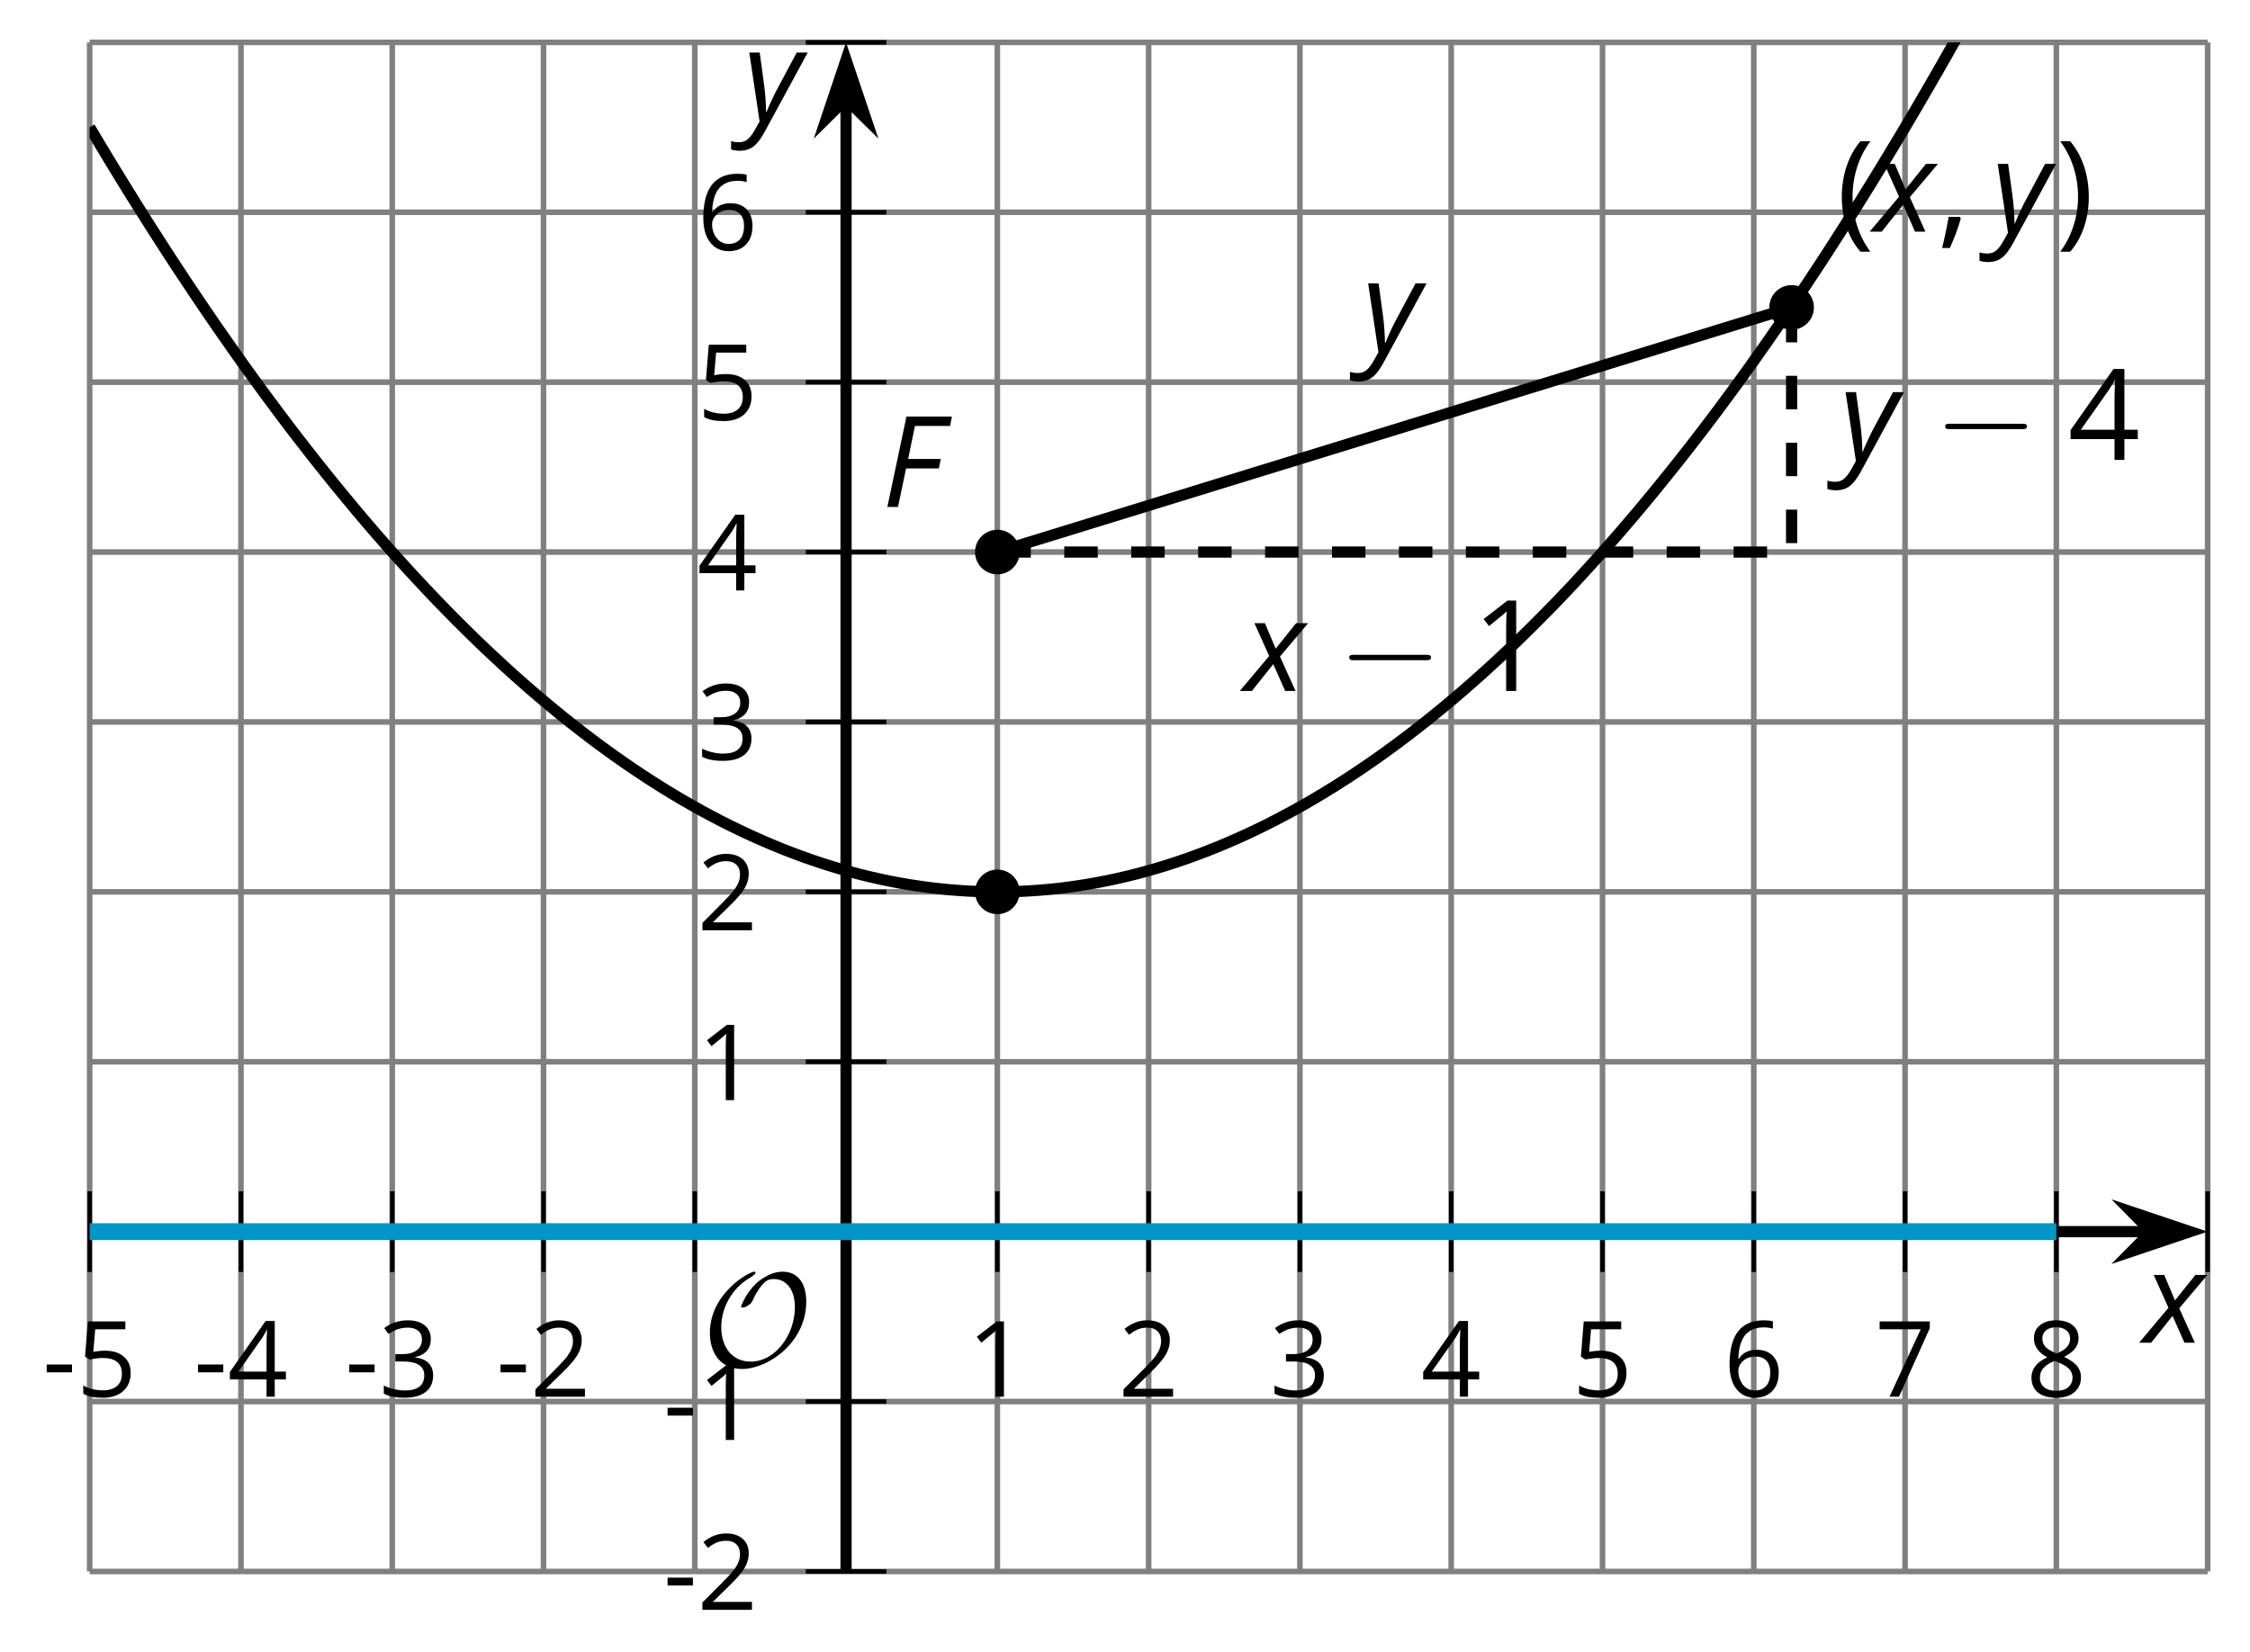 <?xml version='1.0' encoding='UTF-8'?>
<!-- This file was generated by dvisvgm 2.1.3 -->
<svg height='147.599pt' version='1.1' viewBox='-72 -72 200.951 147.599' width='200.951pt' xmlns='http://www.w3.org/2000/svg' xmlns:xlink='http://www.w3.org/1999/xlink'>
<defs>
<clipPath id='clip1'>
<path d='M-63.992 68.383H125.168V-68.214H-63.992Z'/>
</clipPath>
<use id='g12-13' transform='scale(0.833)' xlink:href='#g9-13'/>
<use id='g12-17' transform='scale(0.833)' xlink:href='#g9-17'/>
<use id='g12-18' transform='scale(0.833)' xlink:href='#g9-18'/>
<use id='g12-19' transform='scale(0.833)' xlink:href='#g9-19'/>
<use id='g12-20' transform='scale(0.833)' xlink:href='#g9-20'/>
<use id='g12-21' transform='scale(0.833)' xlink:href='#g9-21'/>
<use id='g12-22' transform='scale(0.833)' xlink:href='#g9-22'/>
<use id='g12-23' transform='scale(0.833)' xlink:href='#g9-23'/>
<use id='g12-24' transform='scale(0.833)' xlink:href='#g9-24'/>
<path d='M0.453 -3.099C0.453 -2.138 0.597 -1.238 0.878 -0.403S1.575 1.166 2.116 1.79H3C2.486 1.094 2.094 0.326 1.823 -0.519S1.414 -2.227 1.414 -3.111C1.414 -4.011 1.547 -4.884 1.812 -5.735C2.083 -6.586 2.481 -7.365 3.011 -8.077H2.116C1.58 -7.436 1.166 -6.691 0.884 -5.84C0.597 -4.989 0.453 -4.077 0.453 -3.099Z' id='g9-8'/>
<path d='M2.895 -3.099C2.895 -4.066 2.751 -4.978 2.47 -5.834C2.188 -6.685 1.773 -7.431 1.232 -8.077H0.337C0.867 -7.365 1.265 -6.586 1.536 -5.735C1.801 -4.884 1.934 -4.011 1.934 -3.111C1.934 -2.227 1.796 -1.359 1.525 -0.519C1.254 0.326 0.862 1.099 0.348 1.79H1.232C1.768 1.171 2.182 0.442 2.464 -0.392C2.751 -1.227 2.895 -2.133 2.895 -3.099Z' id='g9-9'/>
<path d='M1.934 -1.315H0.928C0.878 -0.978 0.796 -0.525 0.674 0.039C0.558 0.602 0.448 1.077 0.348 1.459H1.039C1.232 1.039 1.42 0.586 1.602 0.099C1.785 -0.392 1.923 -0.818 2.017 -1.188L1.934 -1.315Z' id='g9-12'/>
<path d='M0.464 -2.613H3.177V-3.453H0.464V-2.613Z' id='g9-13'/>
<path d='M3.95 0V-8.077H3.177L1.039 -6.425L1.525 -5.796C2.304 -6.431 2.746 -6.79 2.84 -6.873S3.022 -7.039 3.099 -7.116C3.072 -6.691 3.055 -6.238 3.055 -5.757V0H3.95Z' id='g9-17'/>
<path d='M5.862 0V-0.851H1.707V-0.895L3.475 -2.624C4.265 -3.392 4.801 -4.022 5.088 -4.525S5.519 -5.53 5.519 -6.044C5.519 -6.702 5.304 -7.221 4.873 -7.613C4.442 -8 3.845 -8.193 3.088 -8.193C2.21 -8.193 1.403 -7.884 0.657 -7.265L1.144 -6.641C1.514 -6.934 1.845 -7.133 2.144 -7.243C2.448 -7.354 2.762 -7.409 3.099 -7.409C3.564 -7.409 3.928 -7.282 4.188 -7.028C4.448 -6.779 4.58 -6.436 4.58 -6.006C4.58 -5.702 4.53 -5.414 4.425 -5.149S4.166 -4.613 3.961 -4.332S3.326 -3.586 2.68 -2.928L0.552 -0.79V0H5.862Z' id='g9-18'/>
<path d='M5.558 -6.177C5.558 -6.801 5.343 -7.293 4.906 -7.657C4.47 -8.011 3.862 -8.193 3.077 -8.193C2.597 -8.193 2.144 -8.122 1.713 -7.967C1.276 -7.823 0.895 -7.613 0.564 -7.354L1.028 -6.735C1.431 -6.994 1.785 -7.171 2.099 -7.265S2.746 -7.409 3.099 -7.409C3.564 -7.409 3.934 -7.298 4.199 -7.072C4.475 -6.845 4.608 -6.536 4.608 -6.144C4.608 -5.652 4.425 -5.265 4.055 -4.983C3.685 -4.707 3.188 -4.569 2.558 -4.569H1.751V-3.779H2.547C4.088 -3.779 4.856 -3.287 4.856 -2.309C4.856 -1.215 4.16 -0.669 2.762 -0.669C2.409 -0.669 2.033 -0.713 1.635 -0.807C1.243 -0.895 0.867 -1.028 0.519 -1.199V-0.326C0.856 -0.166 1.199 -0.05 1.558 0.011C1.912 0.077 2.304 0.11 2.729 0.11C3.713 0.11 4.47 -0.099 5.006 -0.508C5.541 -0.923 5.807 -1.519 5.807 -2.287C5.807 -2.823 5.652 -3.26 5.337 -3.591S4.541 -4.127 3.895 -4.21V-4.254C4.425 -4.365 4.834 -4.586 5.127 -4.912C5.414 -5.238 5.558 -5.663 5.558 -6.177Z' id='g9-19'/>
<path d='M6.243 -1.856V-2.691H5.044V-8.122H4.072L0.238 -2.657V-1.856H4.166V0H5.044V-1.856H6.243ZM4.166 -2.691H1.155L3.68 -6.282C3.834 -6.514 4 -6.807 4.177 -7.16H4.221C4.182 -6.497 4.166 -5.901 4.166 -5.376V-2.691Z' id='g9-20'/>
<path d='M3.077 -4.934C2.657 -4.934 2.238 -4.89 1.812 -4.807L2.017 -7.232H5.249V-8.077H1.232L0.928 -4.298L1.403 -3.994C1.989 -4.099 2.459 -4.155 2.807 -4.155C4.188 -4.155 4.878 -3.591 4.878 -2.464C4.878 -1.884 4.696 -1.442 4.343 -1.138C3.978 -0.834 3.475 -0.68 2.829 -0.68C2.459 -0.68 2.077 -0.729 1.696 -0.818C1.315 -0.917 0.994 -1.044 0.735 -1.21V-0.326C1.215 -0.033 1.906 0.11 2.818 0.11C3.751 0.11 4.486 -0.127 5.017 -0.602C5.553 -1.077 5.818 -1.735 5.818 -2.569C5.818 -3.304 5.575 -3.878 5.083 -4.298C4.597 -4.724 3.928 -4.934 3.077 -4.934Z' id='g9-21'/>
<path d='M0.646 -3.453C0.646 -2.332 0.89 -1.459 1.381 -0.829C1.873 -0.204 2.536 0.11 3.37 0.11C4.149 0.11 4.773 -0.133 5.227 -0.608C5.691 -1.094 5.917 -1.751 5.917 -2.591C5.917 -3.343 5.707 -3.939 5.293 -4.376C4.873 -4.812 4.298 -5.033 3.575 -5.033C2.696 -5.033 2.055 -4.718 1.652 -4.083H1.586C1.63 -5.238 1.878 -6.088 2.337 -6.63C2.796 -7.166 3.453 -7.436 4.32 -7.436C4.685 -7.436 5.011 -7.392 5.293 -7.298V-8.088C5.055 -8.16 4.724 -8.193 4.309 -8.193C3.099 -8.193 2.188 -7.801 1.569 -7.017C0.956 -6.227 0.646 -5.039 0.646 -3.453ZM3.359 -0.669C3.011 -0.669 2.702 -0.762 2.431 -0.956C2.166 -1.149 1.956 -1.409 1.807 -1.735S1.586 -2.414 1.586 -2.796C1.586 -3.055 1.669 -3.304 1.834 -3.541C1.994 -3.779 2.215 -3.967 2.492 -4.105S3.072 -4.309 3.403 -4.309C3.939 -4.309 4.337 -4.155 4.608 -3.851S5.011 -3.127 5.011 -2.591C5.011 -1.967 4.867 -1.492 4.575 -1.16C4.287 -0.834 3.884 -0.669 3.359 -0.669Z' id='g9-22'/>
<path d='M1.575 0H2.591L5.895 -7.343V-8.077H0.519V-7.232H4.923L1.575 0Z' id='g9-23'/>
<path d='M3.227 -8.193C2.503 -8.193 1.923 -8.022 1.492 -7.669C1.055 -7.326 0.84 -6.856 0.84 -6.271C0.84 -5.856 0.95 -5.486 1.171 -5.149C1.392 -4.818 1.757 -4.508 2.265 -4.221C1.138 -3.707 0.575 -2.983 0.575 -2.061C0.575 -1.37 0.807 -0.834 1.271 -0.453C1.735 -0.077 2.398 0.11 3.26 0.11C4.072 0.11 4.713 -0.088 5.182 -0.486C5.652 -0.89 5.884 -1.425 5.884 -2.094C5.884 -2.547 5.746 -2.945 5.47 -3.293C5.193 -3.635 4.729 -3.961 4.072 -4.276C4.613 -4.547 5.006 -4.845 5.254 -5.171S5.624 -5.862 5.624 -6.26C5.624 -6.862 5.409 -7.337 4.978 -7.68S3.961 -8.193 3.227 -8.193ZM1.481 -2.039C1.481 -2.436 1.602 -2.779 1.851 -3.061C2.099 -3.348 2.497 -3.608 3.044 -3.845C3.757 -3.586 4.26 -3.315 4.547 -3.039C4.834 -2.757 4.978 -2.442 4.978 -2.083C4.978 -1.635 4.823 -1.282 4.519 -1.022S3.785 -0.635 3.238 -0.635C2.68 -0.635 2.249 -0.757 1.945 -1.006C1.635 -1.254 1.481 -1.597 1.481 -2.039ZM3.215 -7.448C3.685 -7.448 4.05 -7.337 4.32 -7.116C4.586 -6.901 4.718 -6.602 4.718 -6.232C4.718 -5.895 4.608 -5.597 4.387 -5.343C4.171 -5.088 3.796 -4.851 3.271 -4.63C2.685 -4.873 2.282 -5.116 2.066 -5.359S1.74 -5.895 1.74 -6.232C1.74 -6.602 1.873 -6.895 2.133 -7.116S2.757 -7.448 3.215 -7.448Z' id='g9-24'/>
<path d='M1.425 0L2.149 -3.442H5.072L5.249 -4.287H2.332L2.939 -7.232H6.077L6.243 -8.077H2.182L0.475 0H1.425Z' id='g4-38'/>
<path d='M2.58 -2.398L3.641 0H4.569L3.177 -3.077L5.691 -6.055H4.619L2.796 -3.779L1.834 -6.055H0.895L2.215 -3.122L-0.409 0H0.669L2.58 -2.398Z' id='g4-88'/>
<path d='M0.541 -6.055L1.459 0.099L1.039 0.851C0.834 1.215 0.624 1.492 0.409 1.68C0.199 1.862 -0.061 1.956 -0.365 1.956C-0.613 1.956 -0.856 1.923 -1.088 1.856V2.602C-0.84 2.68 -0.58 2.718 -0.315 2.718C0.155 2.718 0.558 2.597 0.895 2.348S1.569 1.663 1.912 1.028L5.757 -6.055H4.774L2.978 -2.691C2.884 -2.53 2.746 -2.243 2.553 -1.829S2.199 -1.044 2.072 -0.724H2.039C2.039 -1.028 2.022 -1.425 1.989 -1.923C1.95 -2.414 1.917 -2.79 1.878 -3.044L1.47 -6.055H0.541Z' id='g4-89'/>
<path d='M7.878 -2.75C8.082 -2.75 8.297 -2.75 8.297 -2.989S8.082 -3.228 7.878 -3.228H1.411C1.207 -3.228 0.992 -3.228 0.992 -2.989S1.207 -2.75 1.411 -2.75H7.878Z' id='g10-0'/>
<path d='M9.289 -5.762C9.289 -7.281 8.62 -8.428 7.161 -8.428C5.918 -8.428 4.866 -7.424 4.782 -7.352C3.826 -6.408 3.467 -5.332 3.467 -5.308C3.467 -5.236 3.527 -5.224 3.587 -5.224C3.814 -5.224 4.005 -5.344 4.184 -5.475C4.399 -5.631 4.411 -5.667 4.543 -5.942C4.651 -6.181 4.926 -6.767 5.368 -7.269C5.655 -7.592 5.894 -7.771 6.372 -7.771C7.532 -7.771 8.273 -6.814 8.273 -5.248C8.273 -2.809 6.539 -0.395 4.328 -0.395C2.63 -0.395 1.698 -1.745 1.698 -3.455C1.698 -5.081 2.534 -6.874 4.28 -7.902C4.399 -7.974 4.758 -8.189 4.758 -8.345C4.758 -8.428 4.663 -8.428 4.639 -8.428C4.22 -8.428 0.681 -6.528 0.681 -2.941C0.681 -1.267 1.554 0.263 3.539 0.263C5.87 0.263 9.289 -2.08 9.289 -5.762Z' id='g10-79'/>
</defs>
<g id='page1'>
<path d='M-63.992 68.383V-68.214M-50.48 68.383V-68.214M-36.969 68.383V-68.214M-23.461 68.383V-68.214M-9.949 68.383V-68.214M17.074 68.383V-68.214M30.586 68.383V-68.214M44.097 68.383V-68.214M57.609 68.383V-68.214M71.121 68.383V-68.214M84.632 68.383V-68.214M98.144 68.383V-68.214M111.656 68.383V-68.214M125.168 68.383V-68.214' fill='none' stroke='#808080' stroke-linejoin='bevel' stroke-miterlimit='10.037' stroke-width='0.5'/>
<path d='M-63.992 68.383H125.168M-63.992 53.203H125.168M-63.992 22.852H125.168M-63.992 7.672H125.168M-63.992 -7.504H125.168M-63.992 -22.684H125.168M-63.992 -37.859H125.168M-63.992 -53.039H125.168M-63.992 -68.214H125.168' fill='none' stroke='#808080' stroke-linejoin='bevel' stroke-miterlimit='10.037' stroke-width='0.5'/>
<path d='M-63.992 41.629V34.426M-50.48 41.629V34.426M-36.969 41.629V34.426M-23.461 41.629V34.426M-9.949 41.629V34.426M17.074 41.629V34.426M30.586 41.629V34.426M44.097 41.629V34.426M57.609 41.629V34.426M71.121 41.629V34.426M84.632 41.629V34.426M98.144 41.629V34.426M111.656 41.629V34.426M125.168 41.629V34.426' fill='none' stroke='#000000' stroke-linejoin='bevel' stroke-miterlimit='10.037' stroke-width='0.4'/>
<path d='M-0.035 68.383H7.164M-0.035 53.203H7.164M-0.035 22.852H7.164M-0.035 7.672H7.164M-0.035 -7.504H7.164M-0.035 -22.684H7.164M-0.035 -37.859H7.164M-0.035 -53.039H7.164M-0.035 -68.214H7.164' fill='none' stroke='#000000' stroke-linejoin='bevel' stroke-miterlimit='10.037' stroke-width='0.4'/>
<path d='M-63.992 38.027H119.875' fill='none' stroke='#000000' stroke-linejoin='bevel' stroke-miterlimit='10.037' stroke-width='1'/>
<path d='M123.594 38.027L118.403 36.281L120.125 38.027L118.403 39.773Z'/>
<path d='M123.594 38.027L118.403 36.281L120.125 38.027L118.403 39.773Z' fill='none' stroke='#000000' stroke-miterlimit='10.037' stroke-width='1'/>
<path d='M3.562 68.383V-62.921' fill='none' stroke='#000000' stroke-linejoin='bevel' stroke-miterlimit='10.037' stroke-width='1'/>
<path d='M3.562 -66.641L1.82 -61.449L3.562 -63.172L5.309 -61.449Z'/>
<path d='M3.562 -66.641L1.82 -61.449L3.562 -63.172L5.309 -61.449Z' fill='none' stroke='#000000' stroke-miterlimit='10.037' stroke-width='1'/>
<g transform='matrix(1 0 0 1 -12.228 -8.393)'>
<use x='-55.987' xlink:href='#g12-13' y='61.166'/>
<use x='-52.949' xlink:href='#g12-21' y='61.166'/>
</g>
<g transform='matrix(1 0 0 1 1.284 -8.393)'>
<use x='-55.987' xlink:href='#g12-13' y='61.166'/>
<use x='-52.949' xlink:href='#g12-20' y='61.166'/>
</g>
<g transform='matrix(1 0 0 1 14.795 -8.393)'>
<use x='-55.987' xlink:href='#g12-13' y='61.166'/>
<use x='-52.949' xlink:href='#g12-19' y='61.166'/>
</g>
<g transform='matrix(1 0 0 1 28.307 -8.393)'>
<use x='-55.987' xlink:href='#g12-13' y='61.166'/>
<use x='-52.949' xlink:href='#g12-18' y='61.166'/>
</g>
<g transform='matrix(1 0 0 1 70.36 -8.393)'>
<use x='-55.987' xlink:href='#g12-17' y='61.166'/>
</g>
<g transform='matrix(1 0 0 1 83.872 -8.393)'>
<use x='-55.987' xlink:href='#g12-18' y='61.166'/>
</g>
<g transform='matrix(1 0 0 1 97.383 -8.393)'>
<use x='-55.987' xlink:href='#g12-19' y='61.166'/>
</g>
<g transform='matrix(1 0 0 1 110.895 -8.393)'>
<use x='-55.987' xlink:href='#g12-20' y='61.166'/>
</g>
<g transform='matrix(1 0 0 1 124.406 -8.393)'>
<use x='-55.987' xlink:href='#g12-21' y='61.166'/>
</g>
<g transform='matrix(1 0 0 1 137.918 -8.393)'>
<use x='-55.987' xlink:href='#g12-22' y='61.166'/>
</g>
<g transform='matrix(1 0 0 1 151.429 -8.393)'>
<use x='-55.987' xlink:href='#g12-23' y='61.166'/>
</g>
<g transform='matrix(1 0 0 1 164.941 -8.393)'>
<use x='-55.987' xlink:href='#g12-24' y='61.166'/>
</g>
<g transform='matrix(1 0 0 1 43.225 10.647)'>
<use x='-55.987' xlink:href='#g12-13' y='61.166'/>
<use x='-52.949' xlink:href='#g12-18' y='61.166'/>
</g>
<g transform='matrix(1 0 0 1 43.225 -4.53)'>
<use x='-55.987' xlink:href='#g12-13' y='61.166'/>
<use x='-52.949' xlink:href='#g12-17' y='61.166'/>
</g>
<g transform='matrix(1 0 0 1 46.263 -34.886)'>
<use x='-55.987' xlink:href='#g12-17' y='61.166'/>
</g>
<g transform='matrix(1 0 0 1 46.263 -50.063)'>
<use x='-55.987' xlink:href='#g12-18' y='61.166'/>
</g>
<g transform='matrix(1 0 0 1 46.263 -65.286)'>
<use x='-55.987' xlink:href='#g12-19' y='61.166'/>
</g>
<g transform='matrix(1 0 0 1 46.263 -80.419)'>
<use x='-55.987' xlink:href='#g12-20' y='61.166'/>
</g>
<g transform='matrix(1 0 0 1 46.263 -95.641)'>
<use x='-55.987' xlink:href='#g12-21' y='61.166'/>
</g>
<g transform='matrix(1 0 0 1 46.263 -110.819)'>
<use x='-55.987' xlink:href='#g12-22' y='61.166'/>
</g>
<path clip-path='url(#clip1)' d='M-63.992 -60.629L-63.109 -59.148L-62.227 -57.683L-61.344 -56.238L-60.465 -54.808L-59.582 -53.394L-58.699 -51.996L-57.816 -50.613L-56.934 -49.246L-56.051 -47.898L-55.168 -46.566L-54.285 -45.246L-53.402 -43.945L-52.52 -42.66L-51.637 -41.394L-50.754 -40.14L-49.871 -38.902L-48.988 -37.683L-48.105 -36.48L-47.223 -35.293L-46.34 -34.121L-45.457 -32.964L-44.574 -31.828L-43.691 -30.703L-42.809 -29.598L-41.926 -28.508L-41.043 -27.434L-40.16 -26.375L-39.281 -25.332L-38.398 -24.305L-37.516 -23.297L-36.633 -22.305L-35.75 -21.328L-34.867 -20.367L-33.984 -19.422L-33.102 -18.492L-32.219 -17.578L-31.336 -16.684L-30.453 -15.805L-29.57 -14.938L-28.688 -14.09L-27.805 -13.262L-26.922 -12.445L-26.039 -11.645L-25.156 -10.863L-24.273 -10.098L-23.391 -9.348L-22.508 -8.613L-21.625 -7.894L-20.742 -7.191L-19.859 -6.508L-18.977 -5.836L-18.094 -5.184L-17.215 -4.547L-16.332 -3.926L-15.449 -3.32L-14.566 -2.731L-13.684 -2.16L-12.801 -1.602L-11.918 -1.062L-11.035 -0.539L-10.152 -0.031L-9.27 0.461L-8.387 0.934L-7.504 1.395L-6.621 1.836L-5.738 2.262L-4.855 2.672L-3.973 3.066L-3.09 3.445L-2.207 3.809L-1.324 4.152L-0.441 4.484L0.441 4.797L1.324 5.094L2.207 5.375L3.09 5.641L3.969 5.887L4.852 6.121L5.734 6.336L6.617 6.535L7.5 6.719L8.383 6.887L9.266 7.039L10.149 7.172L11.031 7.293L11.914 7.394L12.797 7.481L13.68 7.551L14.562 7.606L15.445 7.644L16.328 7.668L17.211 7.672L18.094 7.66L18.977 7.633L19.859 7.59L20.742 7.531L21.625 7.457L22.508 7.367L23.391 7.258L24.273 7.133L25.156 6.992L26.035 6.836L26.918 6.664L27.801 6.476L28.684 6.269L29.566 6.051L30.449 5.812L31.332 5.559L32.215 5.289L33.098 5.004L33.98 4.703L34.863 4.383L35.746 4.051L36.629 3.699L37.511 3.332L38.394 2.949L39.277 2.551L40.16 2.133L41.043 1.703L41.925 1.254L42.808 0.789L43.691 0.312L44.574 -0.184L45.457 -0.699L46.339 -1.227L47.222 -1.774L48.101 -2.332L48.984 -2.91L49.867 -3.504L50.75 -4.113L51.632 -4.738L52.515 -5.383L53.398 -6.039L54.281 -6.715L55.164 -7.406L56.046 -8.113L56.929 -8.836L57.812 -9.574L58.695 -10.328L59.578 -11.102L60.461 -11.891L61.343 -12.691L62.226 -13.512L63.109 -14.348L63.992 -15.203L64.875 -16.07L65.757 -16.957L66.64 -17.855L67.523 -18.773L68.406 -19.707L69.285 -20.656L70.168 -21.625L71.05 -22.605L71.933 -23.605L72.816 -24.617L73.699 -25.648L74.582 -26.695L75.464 -27.758L76.347 -28.84L77.23 -29.934L78.113 -31.047L78.996 -32.171L79.879 -33.316L80.761 -34.476L81.644 -35.652L82.527 -36.847L83.41 -38.054L84.293 -39.281L85.175 -40.523L86.058 -41.781L86.941 -43.054L87.824 -44.343L88.707 -45.648L89.589 -46.972L90.472 -48.308L91.351 -49.664L92.234 -51.035L93.117 -52.421L94 -53.824L94.882 -55.242L95.765 -56.679L96.648 -58.132L97.531 -59.597L98.414 -61.082L99.296 -62.582L100.179 -64.101L101.062 -65.632L101.945 -67.179L102.828 -68.746L103.711 -70.328L104.593 -71.925L105.476 -73.539L106.359 -75.168L107.242 -76.816L108.125 -78.476L109.007 -80.156L109.89 -81.851L110.773 -83.562L111.656 -85.289' fill='none' stroke='#000000' stroke-linejoin='bevel' stroke-miterlimit='10.037' stroke-width='1'/>
<path clip-path='url(#clip1)' d='M19.066 -22.684C19.066 -23.785 18.176 -24.676 17.074 -24.676C15.977 -24.676 15.082 -23.785 15.082 -22.684C15.082 -21.582 15.977 -20.691 17.074 -20.691C18.176 -20.691 19.066 -21.582 19.066 -22.684Z'/>
<g transform='matrix(1 0 0 1 62.763 -87.88)'>
<use x='-55.987' xlink:href='#g4-38' y='61.166'/>
</g>
<path clip-path='url(#clip1)' d='M19.066 7.672C19.066 6.57 18.176 5.68 17.074 5.68C15.977 5.68 15.082 6.57 15.082 7.672C15.082 8.773 15.977 9.664 17.074 9.664C18.176 9.664 19.066 8.773 19.066 7.672Z'/>
<path clip-path='url(#clip1)' d='M90.004 -44.539C90.004 -45.64 89.113 -46.531 88.011 -46.531C86.91 -46.531 86.019 -45.64 86.019 -44.539C86.019 -43.437 86.91 -42.546 88.011 -42.546C89.113 -42.546 90.004 -43.437 90.004 -44.539Z'/>
<g transform='matrix(1 0 0 1 148.028 -112.473)'>
<use x='-55.987' xlink:href='#g9-8' y='61.166'/>
<use x='-52.636' xlink:href='#g4-88' y='61.166'/>
<use x='-46.924' xlink:href='#g9-12' y='61.166'/>
<use x='-42.149' xlink:href='#g4-89' y='61.166'/>
<use x='-36.368' xlink:href='#g9-9' y='61.166'/>
</g>
<path clip-path='url(#clip1)' d='M-63.992 38.027H111.656' fill='none' stroke='#0095c8' stroke-linejoin='bevel' stroke-miterlimit='10.037' stroke-width='1.5'/>
<path clip-path='url(#clip1)' d='M17.074 -22.684L88.011 -44.539' fill='none' stroke='#000000' stroke-linejoin='bevel' stroke-miterlimit='10.037' stroke-width='1'/>
<g transform='matrix(1 0 0 1 105.64 -101.798)'>
<use x='-55.987' xlink:href='#g4-89' y='61.166'/>
</g>
<path clip-path='url(#clip1)' d='M17.074 -22.684H88.011V-44.539' fill='none' stroke='#000000' stroke-dasharray='2.989,2.989' stroke-linejoin='bevel' stroke-miterlimit='10.037' stroke-width='1'/>
<g transform='matrix(1 0 0 1 95.125 -71.44)'>
<use x='-55.987' xlink:href='#g4-88' y='61.166'/>
<use x='-47.617' xlink:href='#g10-0' y='61.166'/>
<use x='-35.662' xlink:href='#g9-17' y='61.166'/>
</g>
<g transform='matrix(1 0 0 1 148.281 -92.083)'>
<use x='-55.987' xlink:href='#g4-89' y='61.166'/>
<use x='-47.549' xlink:href='#g10-0' y='61.166'/>
<use x='-35.594' xlink:href='#g9-20' y='61.166'/>
</g>
<g transform='matrix(1 0 0 1 46.706 -11.134)'>
<use x='-55.987' xlink:href='#g10-79' y='61.166'/>
</g>
<g transform='matrix(1 0 0 1 175.442 -13.217)'>
<use x='-55.987' xlink:href='#g4-88' y='61.166'/>
</g>
<g transform='matrix(1 0 0 1 50.368 -122.416)'>
<use x='-55.987' xlink:href='#g4-89' y='61.166'/>
</g>
</g>
</svg>